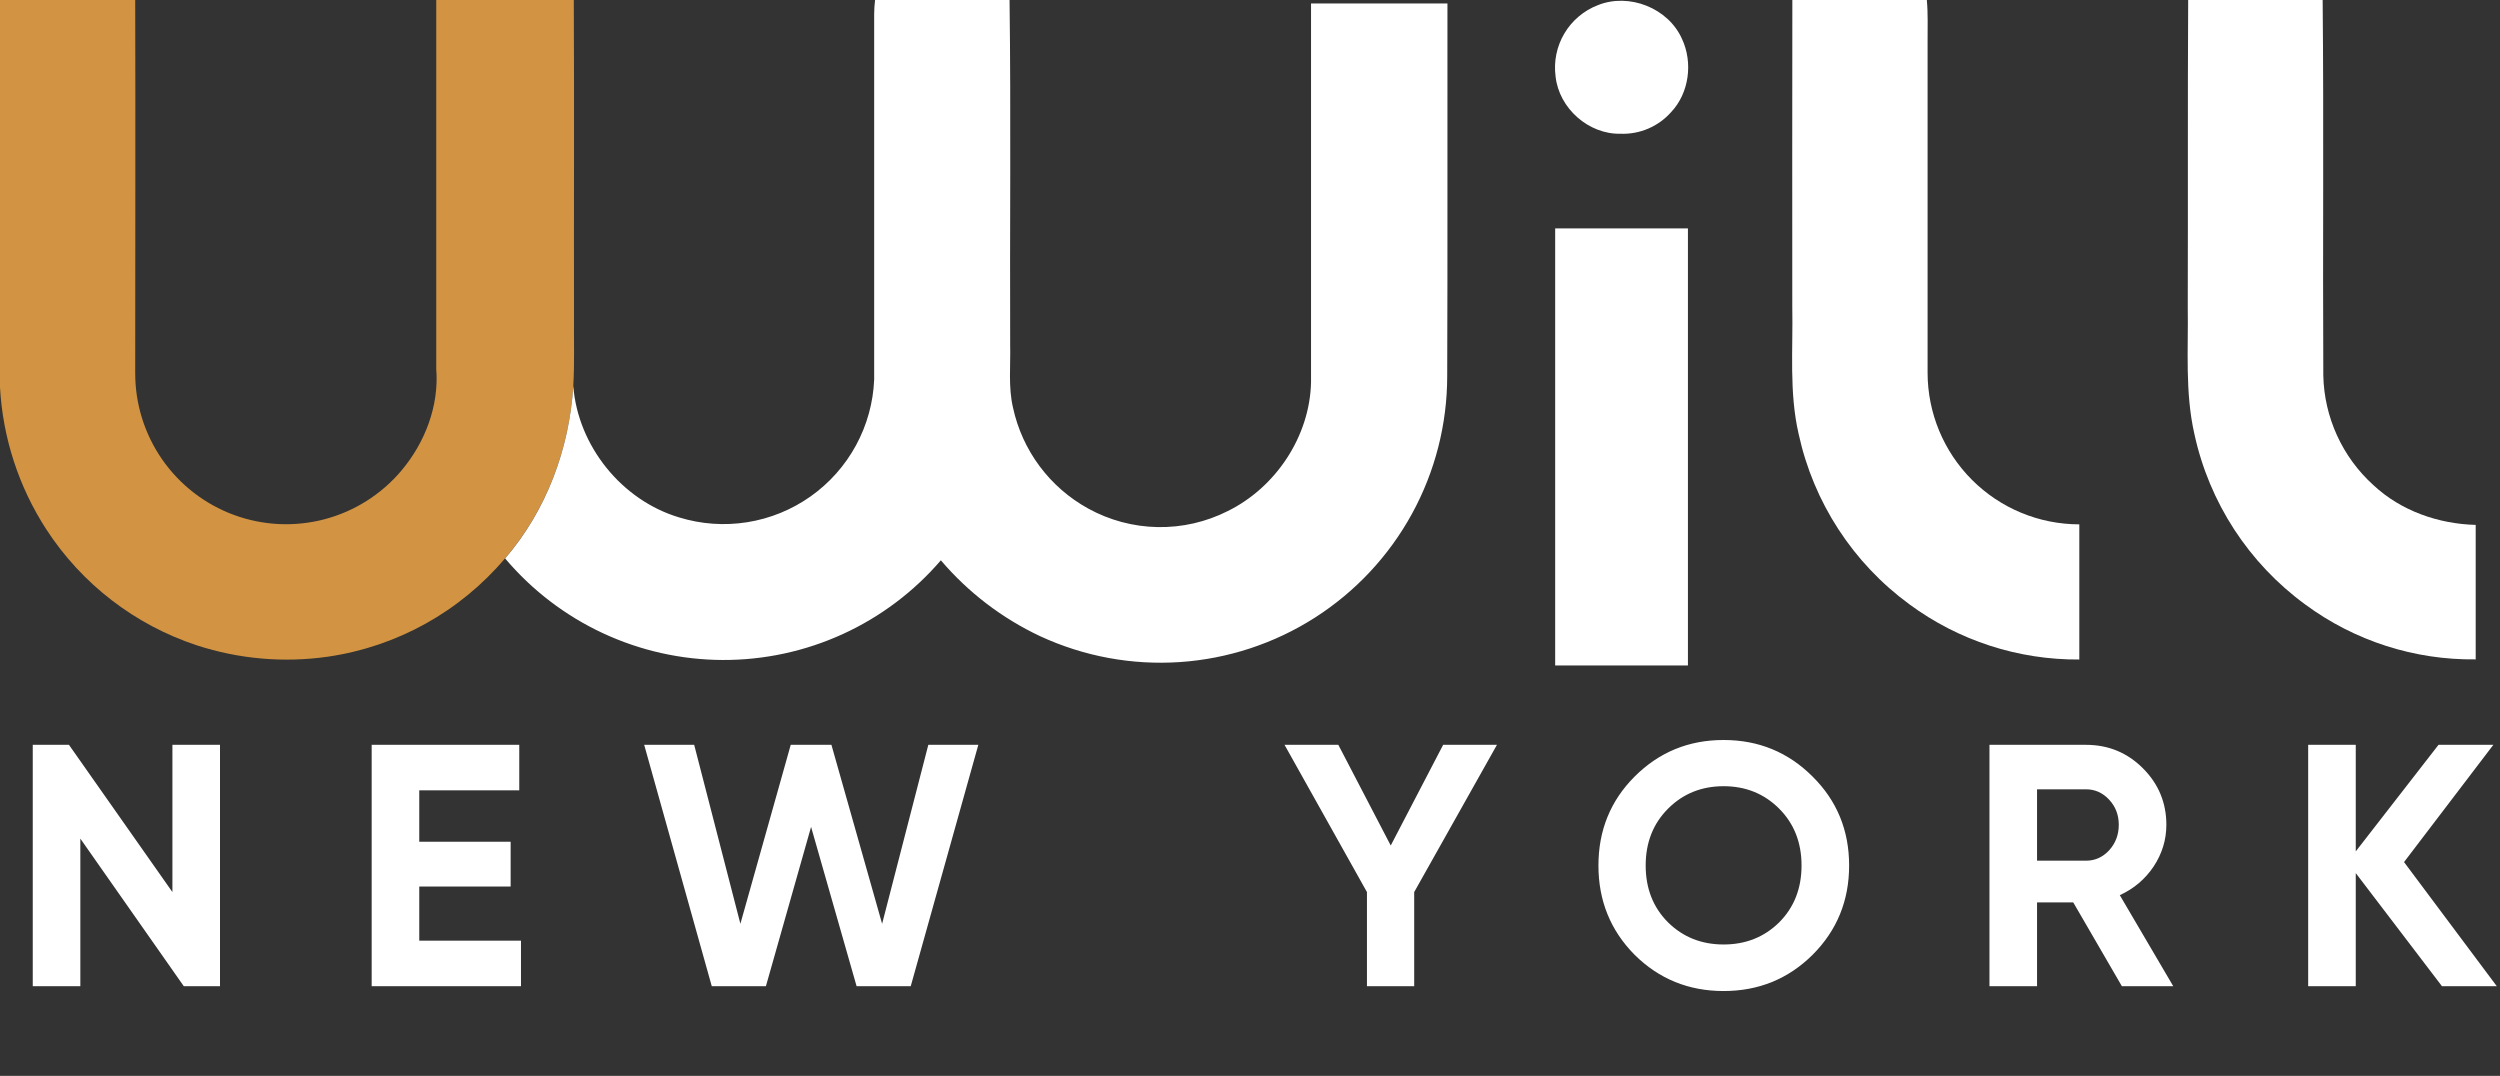 <?xml version="1.0" encoding="UTF-8"?> <svg xmlns="http://www.w3.org/2000/svg" width="725" height="312" viewBox="0 0 725 312" fill="none"><rect x="0" y="0" width="725" height="312" fill="#333333" stroke="none"/> <path d="M50 216H63.8V286H53.3L23.3 243.2V286H9.5V216H20L50 258.7V216ZM121.585 272.8H151.085V286H107.785V216H150.585V229.2H121.585V244.1H148.085V257.1H121.585V272.8ZM206.413 286L186.813 216H201.313L214.712 267.9L229.313 216H241.113L255.813 267.9L269.213 216H283.713L264.113 286H248.413L235.213 239.8L222.113 286H206.413ZM434.115 216L410.115 258.7V286H396.415V258.7L372.515 216H388.115L403.315 245.2L418.515 216H434.115ZM525.646 276.9C518.579 283.9 509.979 287.4 499.846 287.4C489.713 287.4 481.113 283.9 474.046 276.9C467.046 269.833 463.546 261.2 463.546 251C463.546 240.8 467.046 232.2 474.046 225.2C481.113 218.133 489.713 214.6 499.846 214.6C509.979 214.6 518.579 218.133 525.646 225.2C532.713 232.2 536.246 240.8 536.246 251C536.246 261.2 532.713 269.833 525.646 276.9ZM483.746 267.5C488.079 271.767 493.446 273.9 499.846 273.9C506.246 273.9 511.613 271.767 515.946 267.5C520.279 263.167 522.446 257.667 522.446 251C522.446 244.333 520.279 238.833 515.946 234.5C511.613 230.167 506.246 228 499.846 228C493.446 228 488.079 230.167 483.746 234.5C479.413 238.833 477.246 244.333 477.246 251C477.246 257.667 479.413 263.167 483.746 267.5ZM615.345 286L601.245 261.7H590.745V286H576.945V216H604.945C611.412 216 616.912 218.267 621.445 222.8C625.979 227.333 628.245 232.8 628.245 239.2C628.245 243.533 627.012 247.567 624.545 251.3C622.079 254.967 618.812 257.733 614.745 259.6L630.245 286H615.345ZM590.745 228.9V249.6H604.945C607.545 249.6 609.779 248.6 611.645 246.6C613.512 244.533 614.445 242.067 614.445 239.2C614.445 236.333 613.512 233.9 611.645 231.9C609.779 229.9 607.545 228.9 604.945 228.9H590.745ZM724.071 286H708.171L683.171 253.2V286H669.371V216H683.171V246.9L707.171 216H723.071L697.171 250L724.071 286Z" fill="white"></path> <g clip-path="url(#clip0_6927_88225)"> <path d="M0 0H39.21C39.31 36 39.21 72 39.21 108C39.153 116.996 41.871 125.791 46.993 133.186C52.115 140.582 59.393 146.219 67.834 149.329C76.276 152.439 85.471 152.871 94.167 150.567C102.863 148.262 110.637 143.333 116.43 136.45C123.26 128.34 127.37 117.65 126.51 106.97C126.51 71.31 126.51 35.644 126.51 -0.03H166.4C166.55 30.64 166.4 61.32 166.46 91.97C166.39 98.61 166.65 105.26 166.25 111.89C165.13 130.09 158.44 148.01 146.49 161.89C133.41 177.371 115.116 187.527 95.06 190.44C82.308 192.267 69.306 191.137 57.06 187.14C39.117 181.219 23.728 169.361 13.43 153.52C5.432 141.184 0.802 126.97 0 112.29L0 0Z" fill="#D29442"></path> <path d="M253.77 0H292.77C293.2 33.33 292.82 66.67 292.95 100C293.1 106.07 292.37 112.23 293.77 118.21C295.099 124.359 297.73 130.152 301.487 135.198C305.244 140.243 310.04 144.425 315.55 147.46C321.73 150.873 328.649 152.726 335.707 152.856C342.765 152.987 349.749 151.392 356.05 148.21C370 141.34 379.81 126.56 380.2 110.95C380.2 74.283 380.2 37.633 380.2 1C393.4 1 406.587 1 419.76 1C419.71 37 419.83 73.06 419.69 109.09C419.687 123.047 416.169 136.778 409.462 149.018C402.754 161.257 393.072 171.61 381.31 179.123C369.547 186.635 356.082 191.064 342.157 192.002C328.231 192.94 314.294 190.357 301.63 184.49C290.579 179.291 280.766 171.79 272.85 162.49C265.019 171.603 255.303 178.907 244.373 183.897C233.444 188.887 221.561 191.445 209.546 191.394C197.53 191.343 185.67 188.683 174.783 183.6C163.896 178.516 154.243 171.129 146.49 161.95C158.44 148.08 165.13 130.16 166.25 111.95C167.61 129.3 180.25 145.05 196.92 150.04C203.318 152.017 210.084 152.497 216.697 151.445C223.31 150.393 229.593 147.835 235.062 143.97C240.53 140.105 245.037 135.035 248.236 129.153C251.434 123.27 253.239 116.731 253.51 110.04C253.51 74.707 253.51 39.353 253.51 3.98C253.525 2.65 253.612 1.321 253.77 0V0Z" fill="white"></path> <path d="M519.781 0H558.781C559.151 4 558.981 8 559.001 12C559.001 44 559.001 76.02 559.001 108.06C559.001 119.73 563.636 130.921 571.888 139.173C580.139 147.424 591.331 152.06 603.001 152.06C603.001 165.13 603.001 178.19 603.001 191.26C585.283 191.389 568.001 185.775 553.741 175.26C537.36 163.272 525.931 145.704 521.61 125.87C518.81 113.75 520.011 101.26 519.761 88.95C519.771 59.33 519.711 29.66 519.781 0Z" fill="white"></path> <path d="M634.57 0H673.57C673.92 36.29 673.57 72.59 673.76 108.89C673.888 114.903 675.244 120.827 677.745 126.297C680.245 131.767 683.837 136.668 688.3 140.7C696.3 148.16 707.13 151.93 717.95 152.22V191.22C700.178 191.447 682.82 185.856 668.52 175.3C652.116 163.304 640.678 145.711 636.37 125.85C633.62 113.74 634.64 101.26 634.45 88.95C634.54 59.31 634.41 29.65 634.57 0Z" fill="white"></path> <path d="M463.37 1.5C472.43 -2.15 483.79 2.32 487.77 11.27C491 18.14 489.87 26.98 484.6 32.54C482.776 34.591 480.522 36.215 477.998 37.295C475.475 38.375 472.744 38.886 470 38.79C460.71 39.02 452.1 31.4 451.12 22.18C450.543 17.858 451.437 13.467 453.659 9.716C455.882 5.964 459.302 3.07 463.37 1.5Z" fill="white"></path> <path d="M451 66.24C463.83 66.24 476.66 66.24 489.5 66.24C489.5 108.487 489.5 150.734 489.5 192.98H451C451 150.747 451 108.5 451 66.24Z" fill="white"></path> </g> <defs> <clipPath id="clip0_6927_88225"> <rect width="718" height="193" fill="white"></rect> </clipPath> </defs> </svg> 